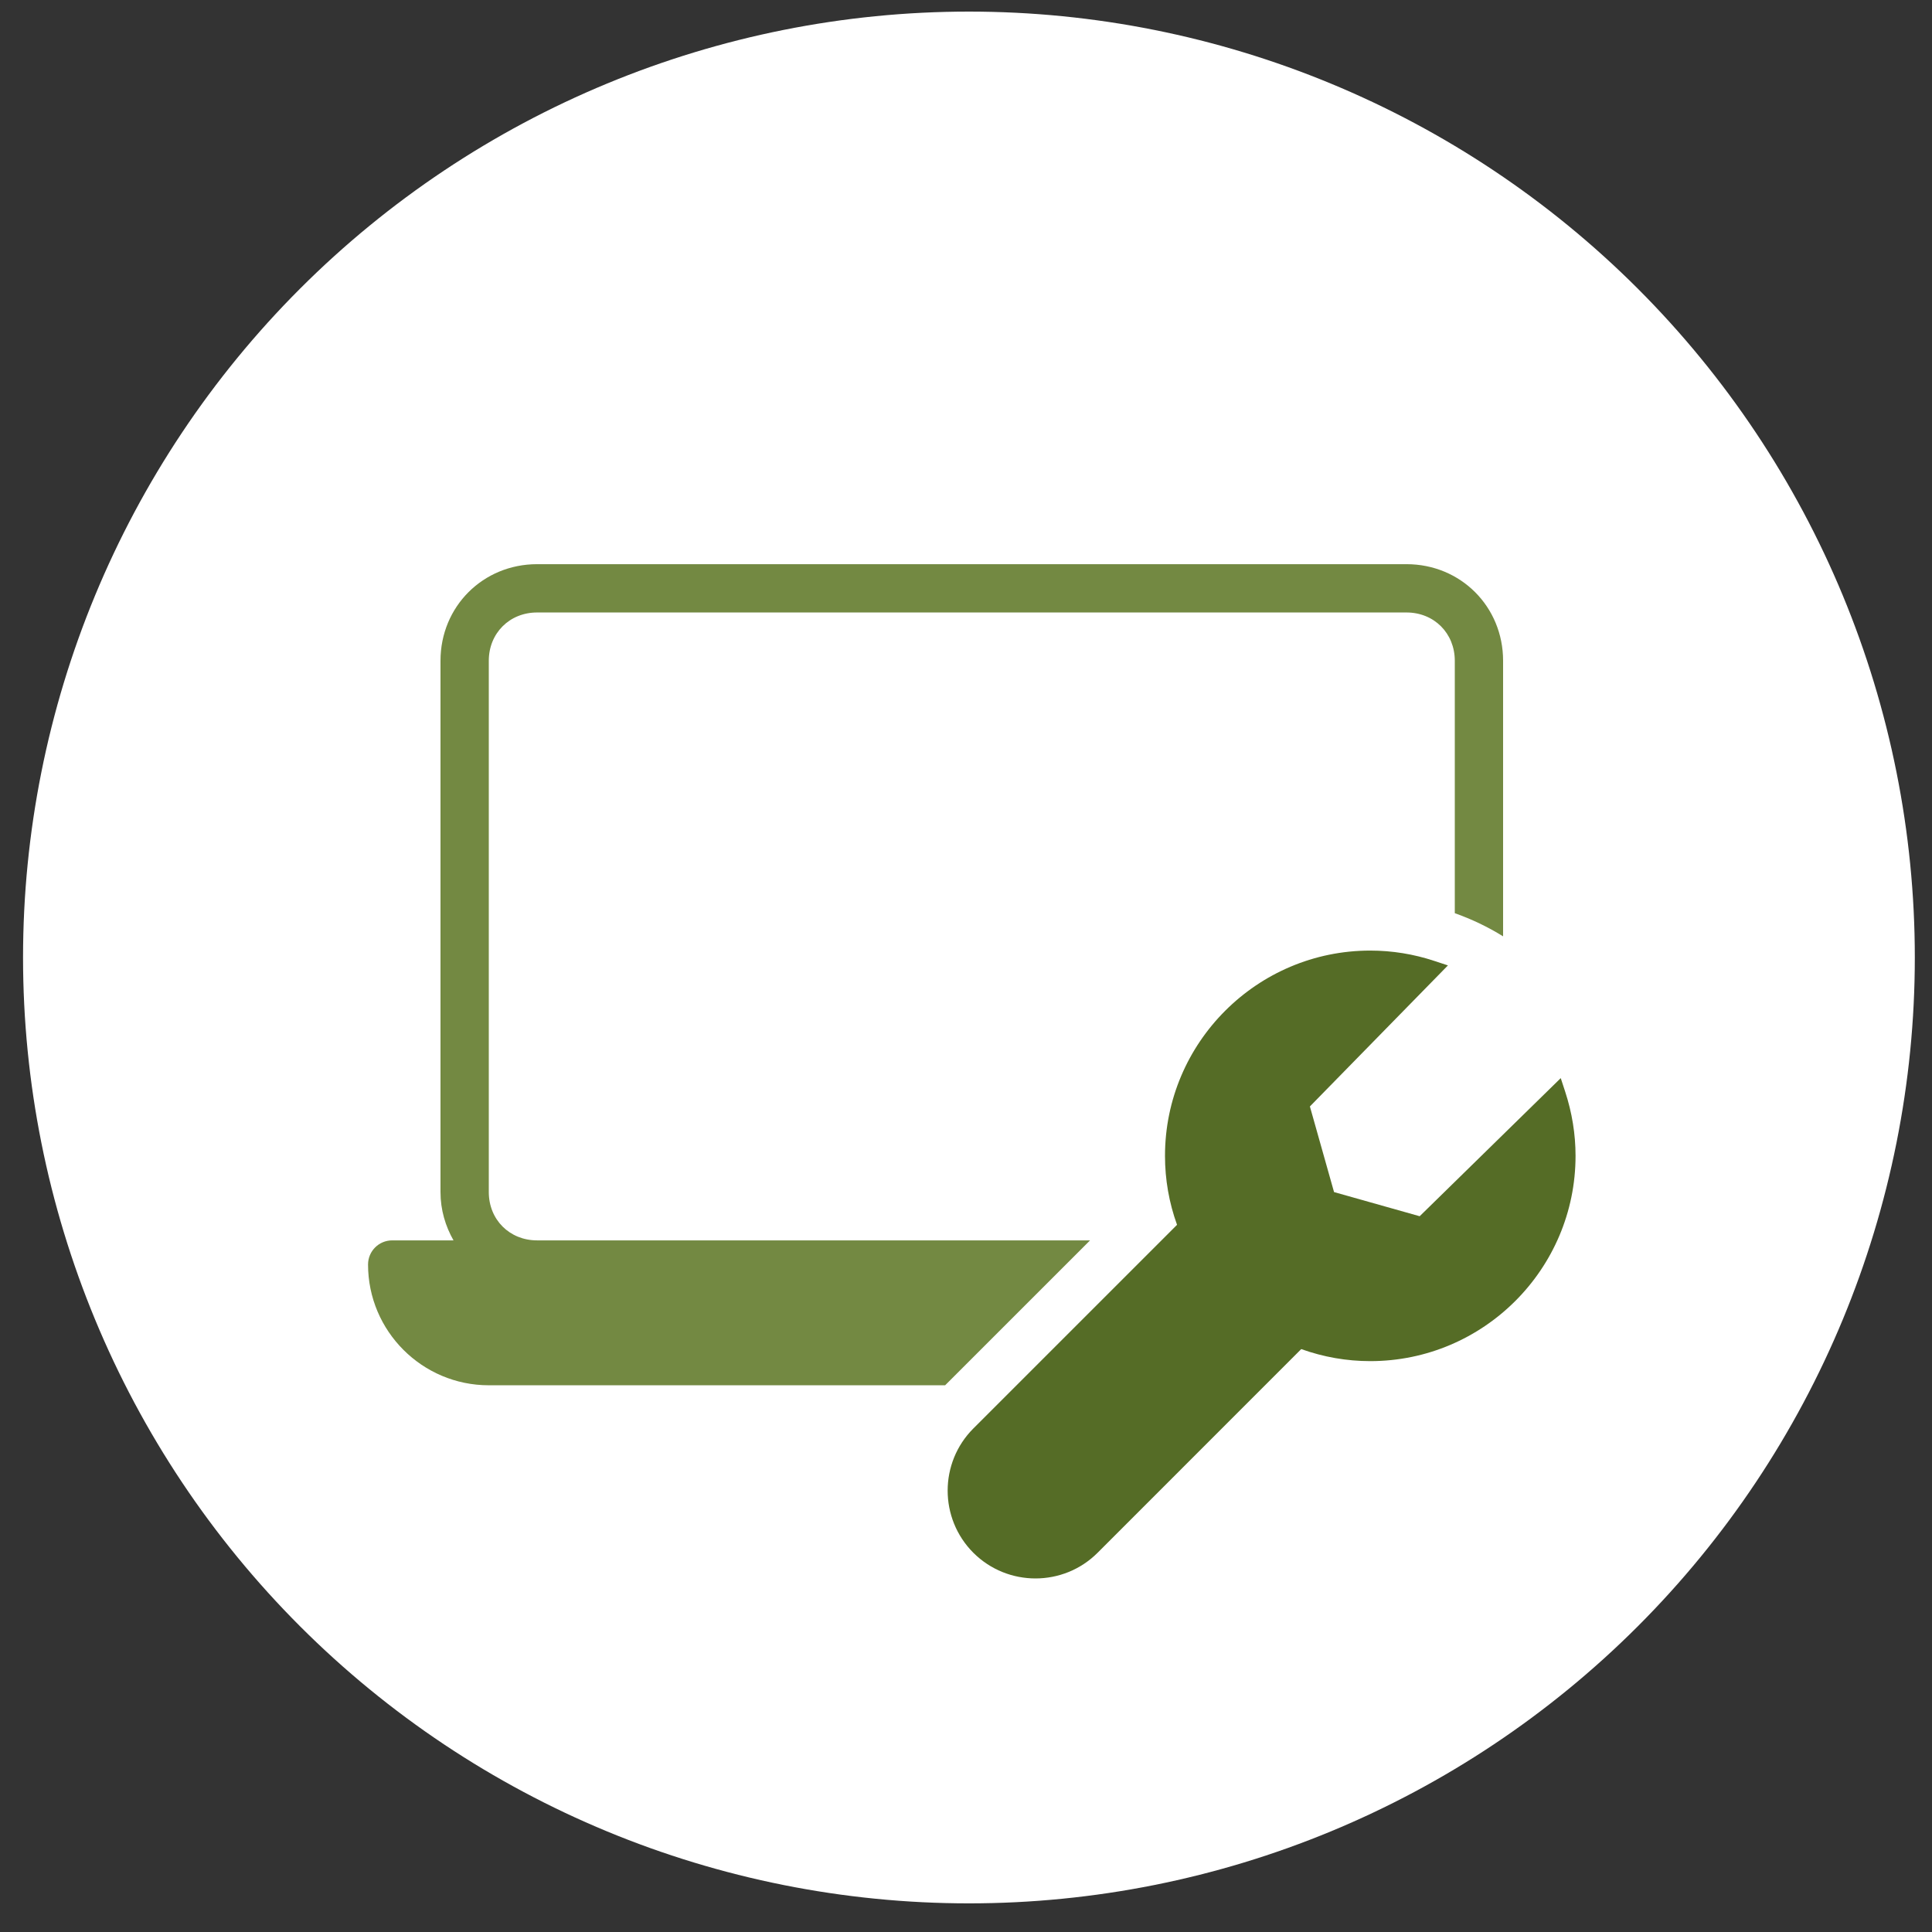 <svg width="56" height="56" viewBox="0 0 56 56" fill="none" xmlns="http://www.w3.org/2000/svg">
<rect x="0" y="0" width="56" height="56" fill="#333333" stroke="none"/>
<g clip-path="url(#clip0_69_2580)">
<path d="M28.085 55.17C35.356 55.17 42.33 52.282 47.472 47.14C52.613 41.998 55.502 35.025 55.502 27.753C55.502 20.482 52.613 13.508 47.472 8.366C42.33 3.225 35.356 0.336 28.085 0.336C20.814 0.336 13.84 3.225 8.698 8.366C3.557 13.508 0.668 20.482 0.668 27.753C0.668 35.025 3.557 41.998 8.698 47.14C13.84 52.282 20.814 55.17 28.085 55.17Z" fill="white"/>
<g clip-path="url(#clip1_69_2580)">
<path d="M14.168 34.553V19.153C14.168 18.354 14.769 17.753 15.568 17.753H40.768C41.567 17.753 42.168 18.354 42.168 19.153V26.469C42.661 26.644 43.13 26.869 43.568 27.14V19.153C43.568 17.583 42.338 16.353 40.768 16.353H15.568C13.998 16.353 12.768 17.583 12.768 19.153V34.553C12.768 35.07 12.912 35.542 13.145 35.953H11.368C10.981 35.953 10.668 36.266 10.668 36.653C10.668 38.583 12.238 40.153 14.168 40.153H27.395L31.596 35.953H15.568C14.769 35.953 14.168 35.352 14.168 34.553Z" fill="#738942"/>
<path d="M45.239 31.25L41.15 35.253L38.668 34.553L37.968 32.071L41.969 27.983L41.581 27.855C40.976 27.654 40.349 27.553 39.718 27.553C36.437 27.553 33.768 30.222 33.768 33.503C33.768 34.188 33.885 34.859 34.117 35.502L28.213 41.405C27.22 42.399 27.22 44.014 28.213 45.008C28.71 45.504 29.362 45.752 30.014 45.752C30.666 45.752 31.318 45.504 31.814 45.008L37.717 39.104C38.362 39.335 39.033 39.453 39.718 39.453C42.999 39.453 45.668 36.784 45.668 33.503C45.668 32.875 45.566 32.248 45.367 31.641L45.239 31.25Z" fill="#556C26"/>
</g>
</g>
<defs>
<clipPath id="clip0_69_2580">
<rect width="54.834" height="54.834" fill="white" transform="translate(0.668 0.336)"/>
</clipPath>
<clipPath id="clip1_69_2580">
<rect width="35" height="35" fill="white" transform="translate(10.668 10.753)"/>
</clipPath>
</defs>
</svg>
